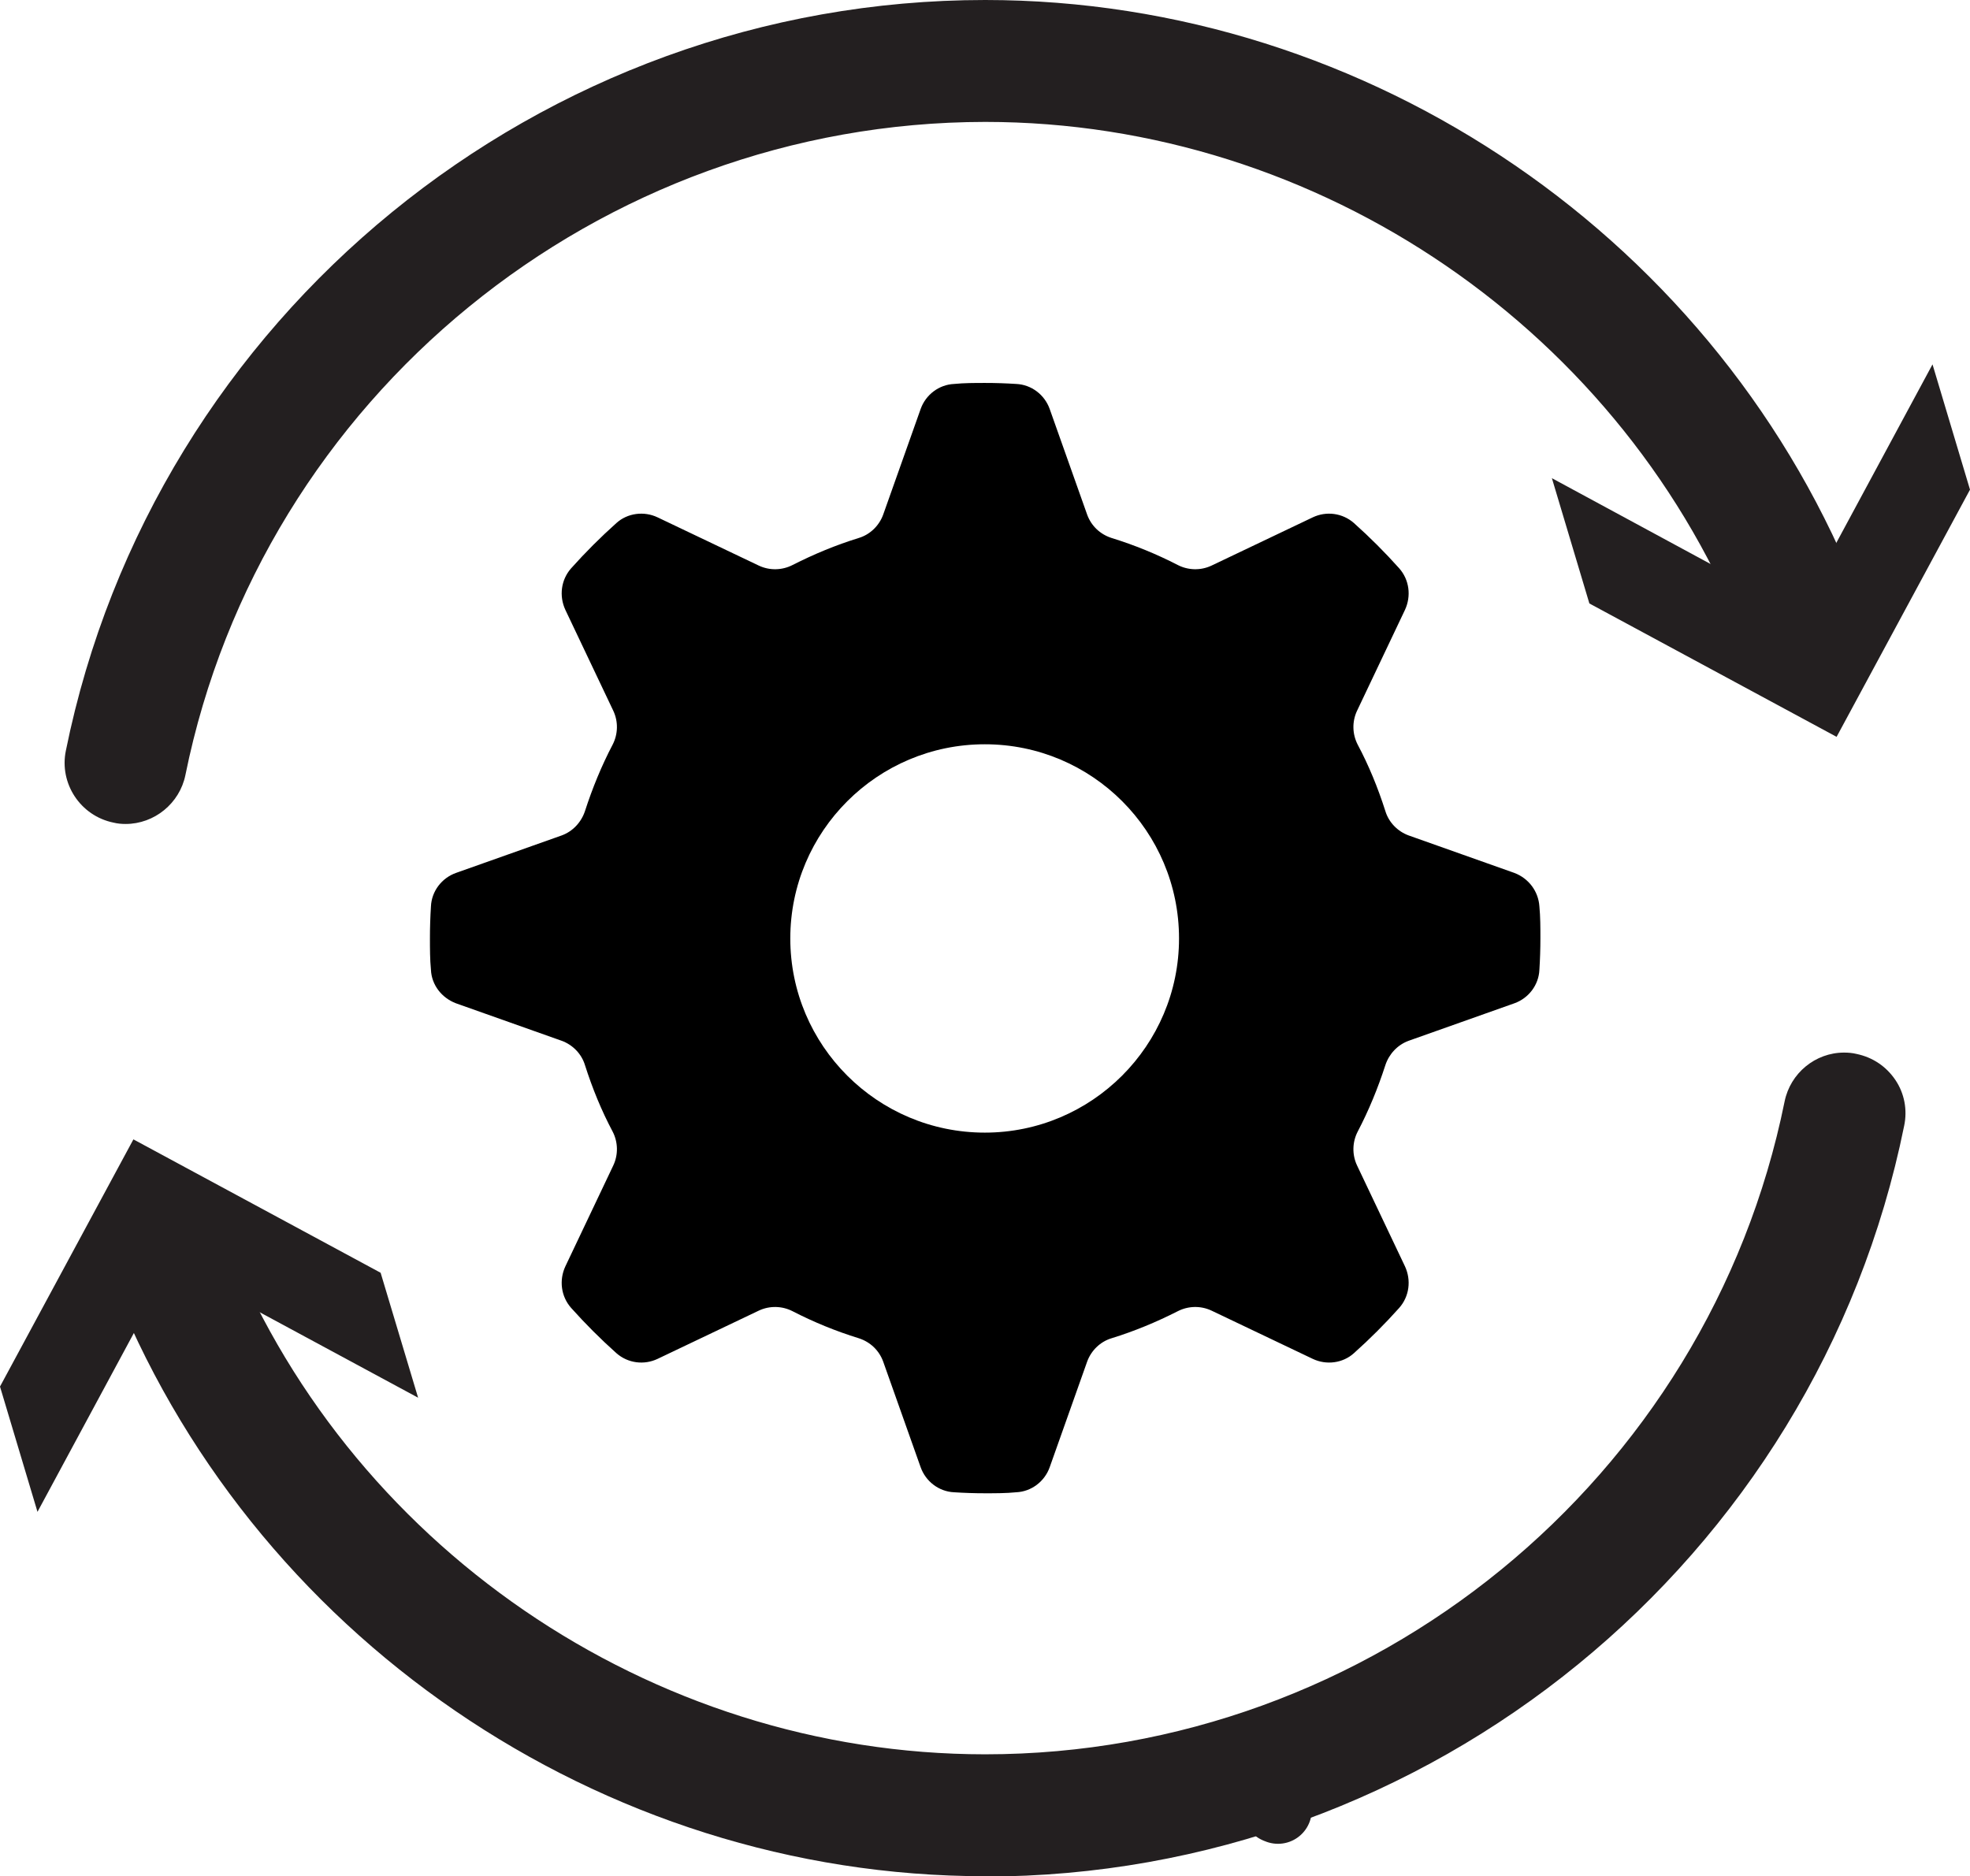 <?xml version="1.0" encoding="UTF-8"?>
<svg id="Layer_1" data-name="Layer 1" xmlns="http://www.w3.org/2000/svg" width="58.33" height="55.56" viewBox="0 0 58.33 55.56">
  <defs>
    <style>
      .cls-1 {
        fill: #231f20;
      }

      .cls-2 {
        fill: none;
        stroke: #231f20;
        stroke-linecap: round;
        stroke-linejoin: round;
        stroke-width: 2px;
      }
    </style>
  </defs>
  <path d="m44.84,29.71c.42-.15.72-.54.74-.99.02-.31.03-.63.03-.94s0-.63-.03-.94c-.03-.45-.32-.83-.74-.99l-3.13-1.11c-.33-.12-.59-.39-.69-.72-.22-.69-.49-1.35-.82-1.97-.16-.31-.17-.68-.02-1l1.42-2.99c.19-.41.13-.89-.17-1.23-.42-.47-.87-.92-1.34-1.34-.34-.3-.82-.36-1.22-.17l-3,1.43c-.32.15-.69.14-1-.02-.62-.32-1.28-.59-1.96-.8-.34-.11-.6-.36-.72-.69l-1.11-3.13c-.15-.42-.54-.72-.99-.74-.31-.02-.61-.03-.92-.03s-.62,0-.92.03c-.45.02-.84.32-.99.74l-1.11,3.13c-.12.33-.39.59-.72.69-.68.21-1.33.48-1.96.8-.31.16-.68.17-1,.02l-3-1.43c-.4-.19-.89-.13-1.22.17-.47.42-.92.87-1.34,1.34-.3.34-.36.82-.17,1.23l1.42,2.99c.15.32.14.69-.02,1-.33.63-.6,1.29-.82,1.97-.11.33-.36.6-.69.72l-3.13,1.11c-.42.15-.72.54-.74.99-.02.31-.03.63-.03.94s0,.63.03.94c.02.45.32.83.74.99l3.13,1.11c.33.12.59.39.69.72.22.69.49,1.35.82,1.97.16.31.17.68.02,1l-1.42,2.99c-.19.41-.13.89.17,1.23.42.47.87.92,1.34,1.34.34.3.82.36,1.22.17l3-1.43c.32-.15.69-.14,1,.02.62.32,1.28.59,1.96.8.34.11.6.36.72.69l1.11,3.13c.15.42.54.72.99.74.31.02.61.03.92.03s.62,0,.92-.03c.45-.02.84-.32.99-.74l1.11-3.13c.12-.33.39-.59.72-.69.68-.21,1.33-.48,1.96-.8.31-.16.68-.17,1-.02l3,1.43c.4.19.89.13,1.22-.17.47-.42.92-.87,1.34-1.34.3-.34.36-.82.17-1.23l-1.42-2.99c-.15-.32-.14-.69.02-1,.33-.63.6-1.29.82-1.97.11-.33.36-.6.69-.72l3.13-1.11Zm-15.68,3.83c-3.18,0-5.76-2.58-5.76-5.75s2.58-5.75,5.76-5.75,5.75,2.58,5.75,5.75-2.58,5.75-5.75,5.75"/>
  <path class="cls-1" d="m3.72,24.4c-.12,0-.24-.01-.36-.04-.98-.2-1.61-1.16-1.41-2.13C4.56,9.35,16.01,0,29.17,0c11.39,0,21.81,7.14,25.92,17.76.36.93-.11,1.98-1.04,2.34-.21.08-.43.12-.65.12-.74,0-1.43-.46-1.69-1.16-3.57-9.24-12.63-15.45-22.54-15.45C17.72,3.62,7.76,11.75,5.49,22.95c-.17.84-.92,1.45-1.77,1.45"/>
  <polygon class="cls-1" points="47.06 17.87 45.95 14.16 53.27 18.12 57.22 10.79 58.33 14.5 54.38 21.82 47.06 17.87"/>
  <path class="cls-1" d="m29.17,55.56c-11.39,0-21.81-7.14-25.92-17.76-.36-.93.11-1.98,1.04-2.34.21-.08.43-.12.65-.12.76,0,1.42.45,1.69,1.16,3.57,9.24,12.63,15.45,22.54,15.45,11.44,0,21.4-8.13,23.67-19.33.17-.84.91-1.45,1.76-1.45.12,0,.25.01.37.04.48.1.88.37,1.15.77.27.4.36.89.26,1.36-2.61,12.88-14.06,22.23-27.22,22.23"/>
  <polygon class="cls-1" points="0 41.06 3.95 33.74 11.27 37.69 12.38 41.39 5.06 37.44 1.11 44.77 0 41.06"/>
  <line class="cls-2" x1="37.84" y1="53.6" x2="37.79" y2="53.58"/>
</svg>